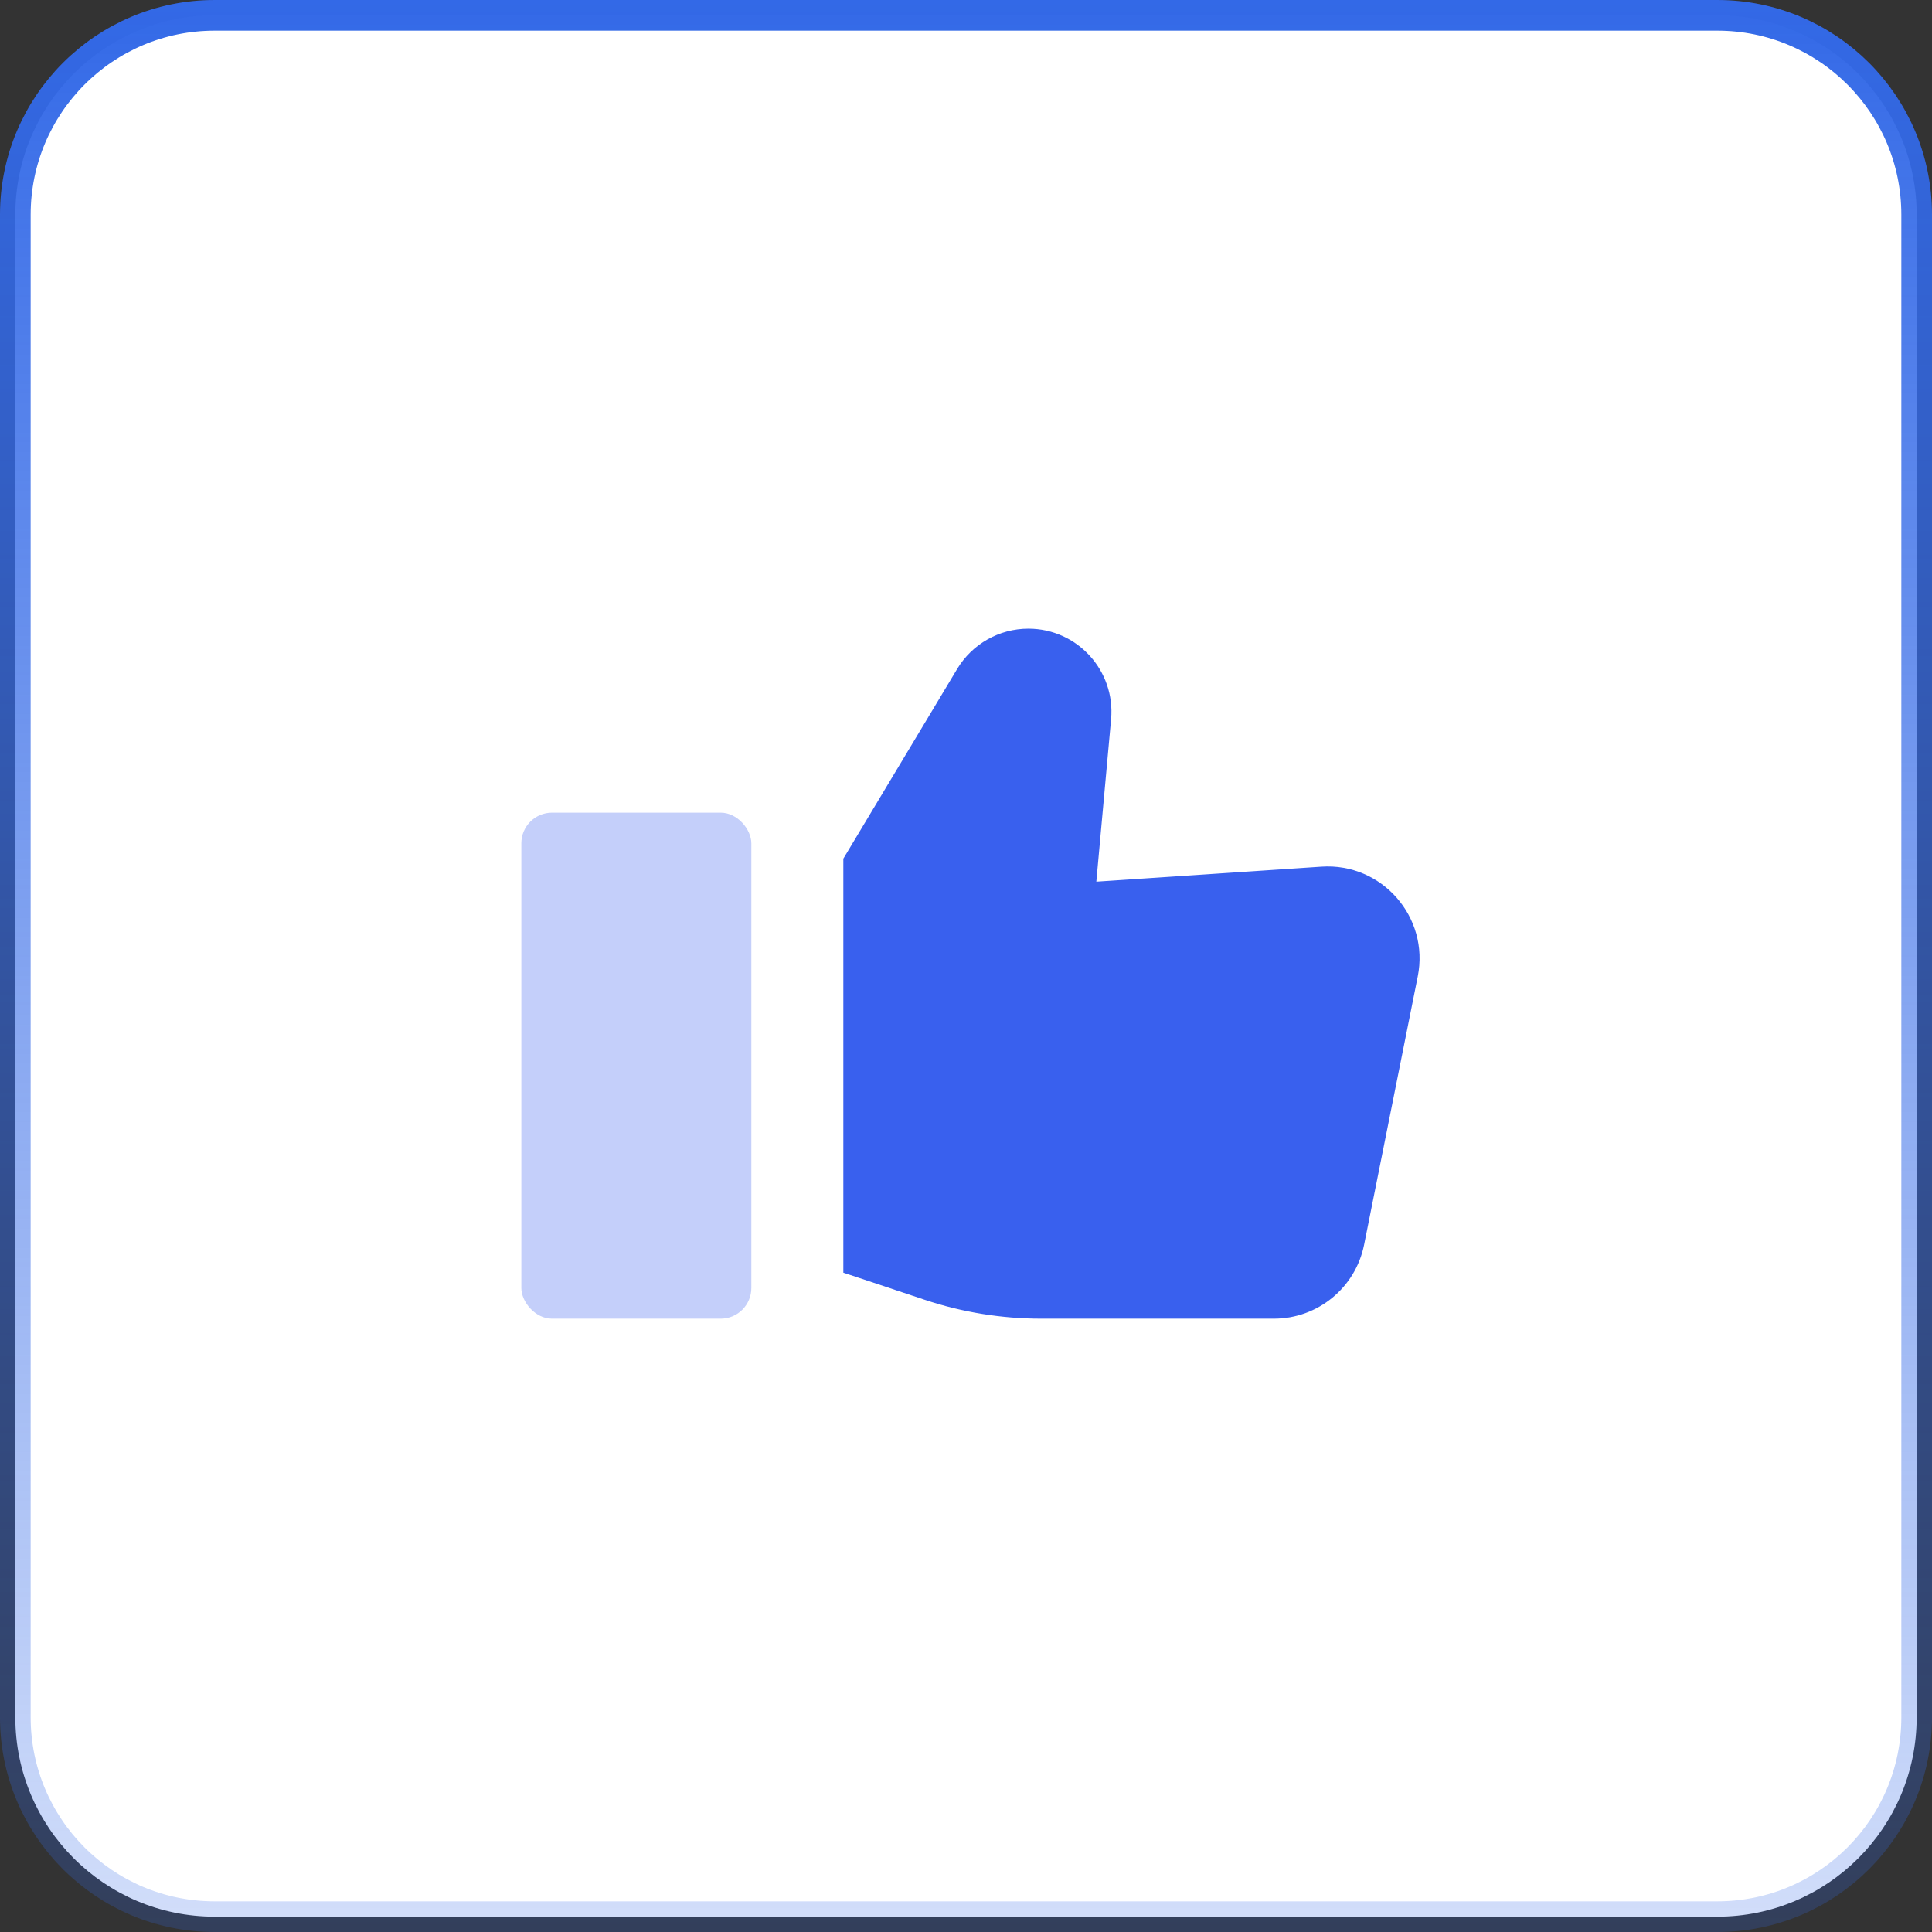 <svg width="63" height="63" viewBox="0 0 63 63" fill="none" xmlns="http://www.w3.org/2000/svg">
<rect x="0" y="0" width="63" height="63" fill="#333333" stroke="none"/>
<path d="M7 0.5H56C59.59 0.5 62.5 3.41 62.5 7V56C62.5 59.59 59.59 62.5 56 62.5H7C3.41 62.5 0.5 59.59 0.5 56V7C0.5 3.41 3.41 0.5 7 0.5Z" fill="white" stroke="url(#paint0_linear_572_73)"/>
<path fill-rule="evenodd" clip-rule="evenodd" d="M27.5 28V41.5L30.153 42.384C31.376 42.792 32.657 43 33.947 43H41.541C42.971 43 44.202 41.991 44.482 40.588L46.231 31.842C46.619 29.905 45.061 28.129 43.09 28.261L35.75 28.75L36.231 23.454C36.376 21.868 35.127 20.5 33.534 20.5C32.582 20.5 31.701 20.999 31.211 21.815L27.5 28Z" fill="#3960EE"/>
<rect opacity="0.3" x="17" y="26.5" width="7.5" height="16.5" rx="1" fill="#3960EE"/>
<defs>
<linearGradient id="paint0_linear_572_73" x1="31.5" y1="-2.83903e-08" x2="31.5" y2="63" gradientUnits="userSpaceOnUse">
<stop stop-color="#3369E7"/>
<stop offset="1" stop-color="#3369E7" stop-opacity="0.22"/>
</linearGradient>
</defs>
</svg>
